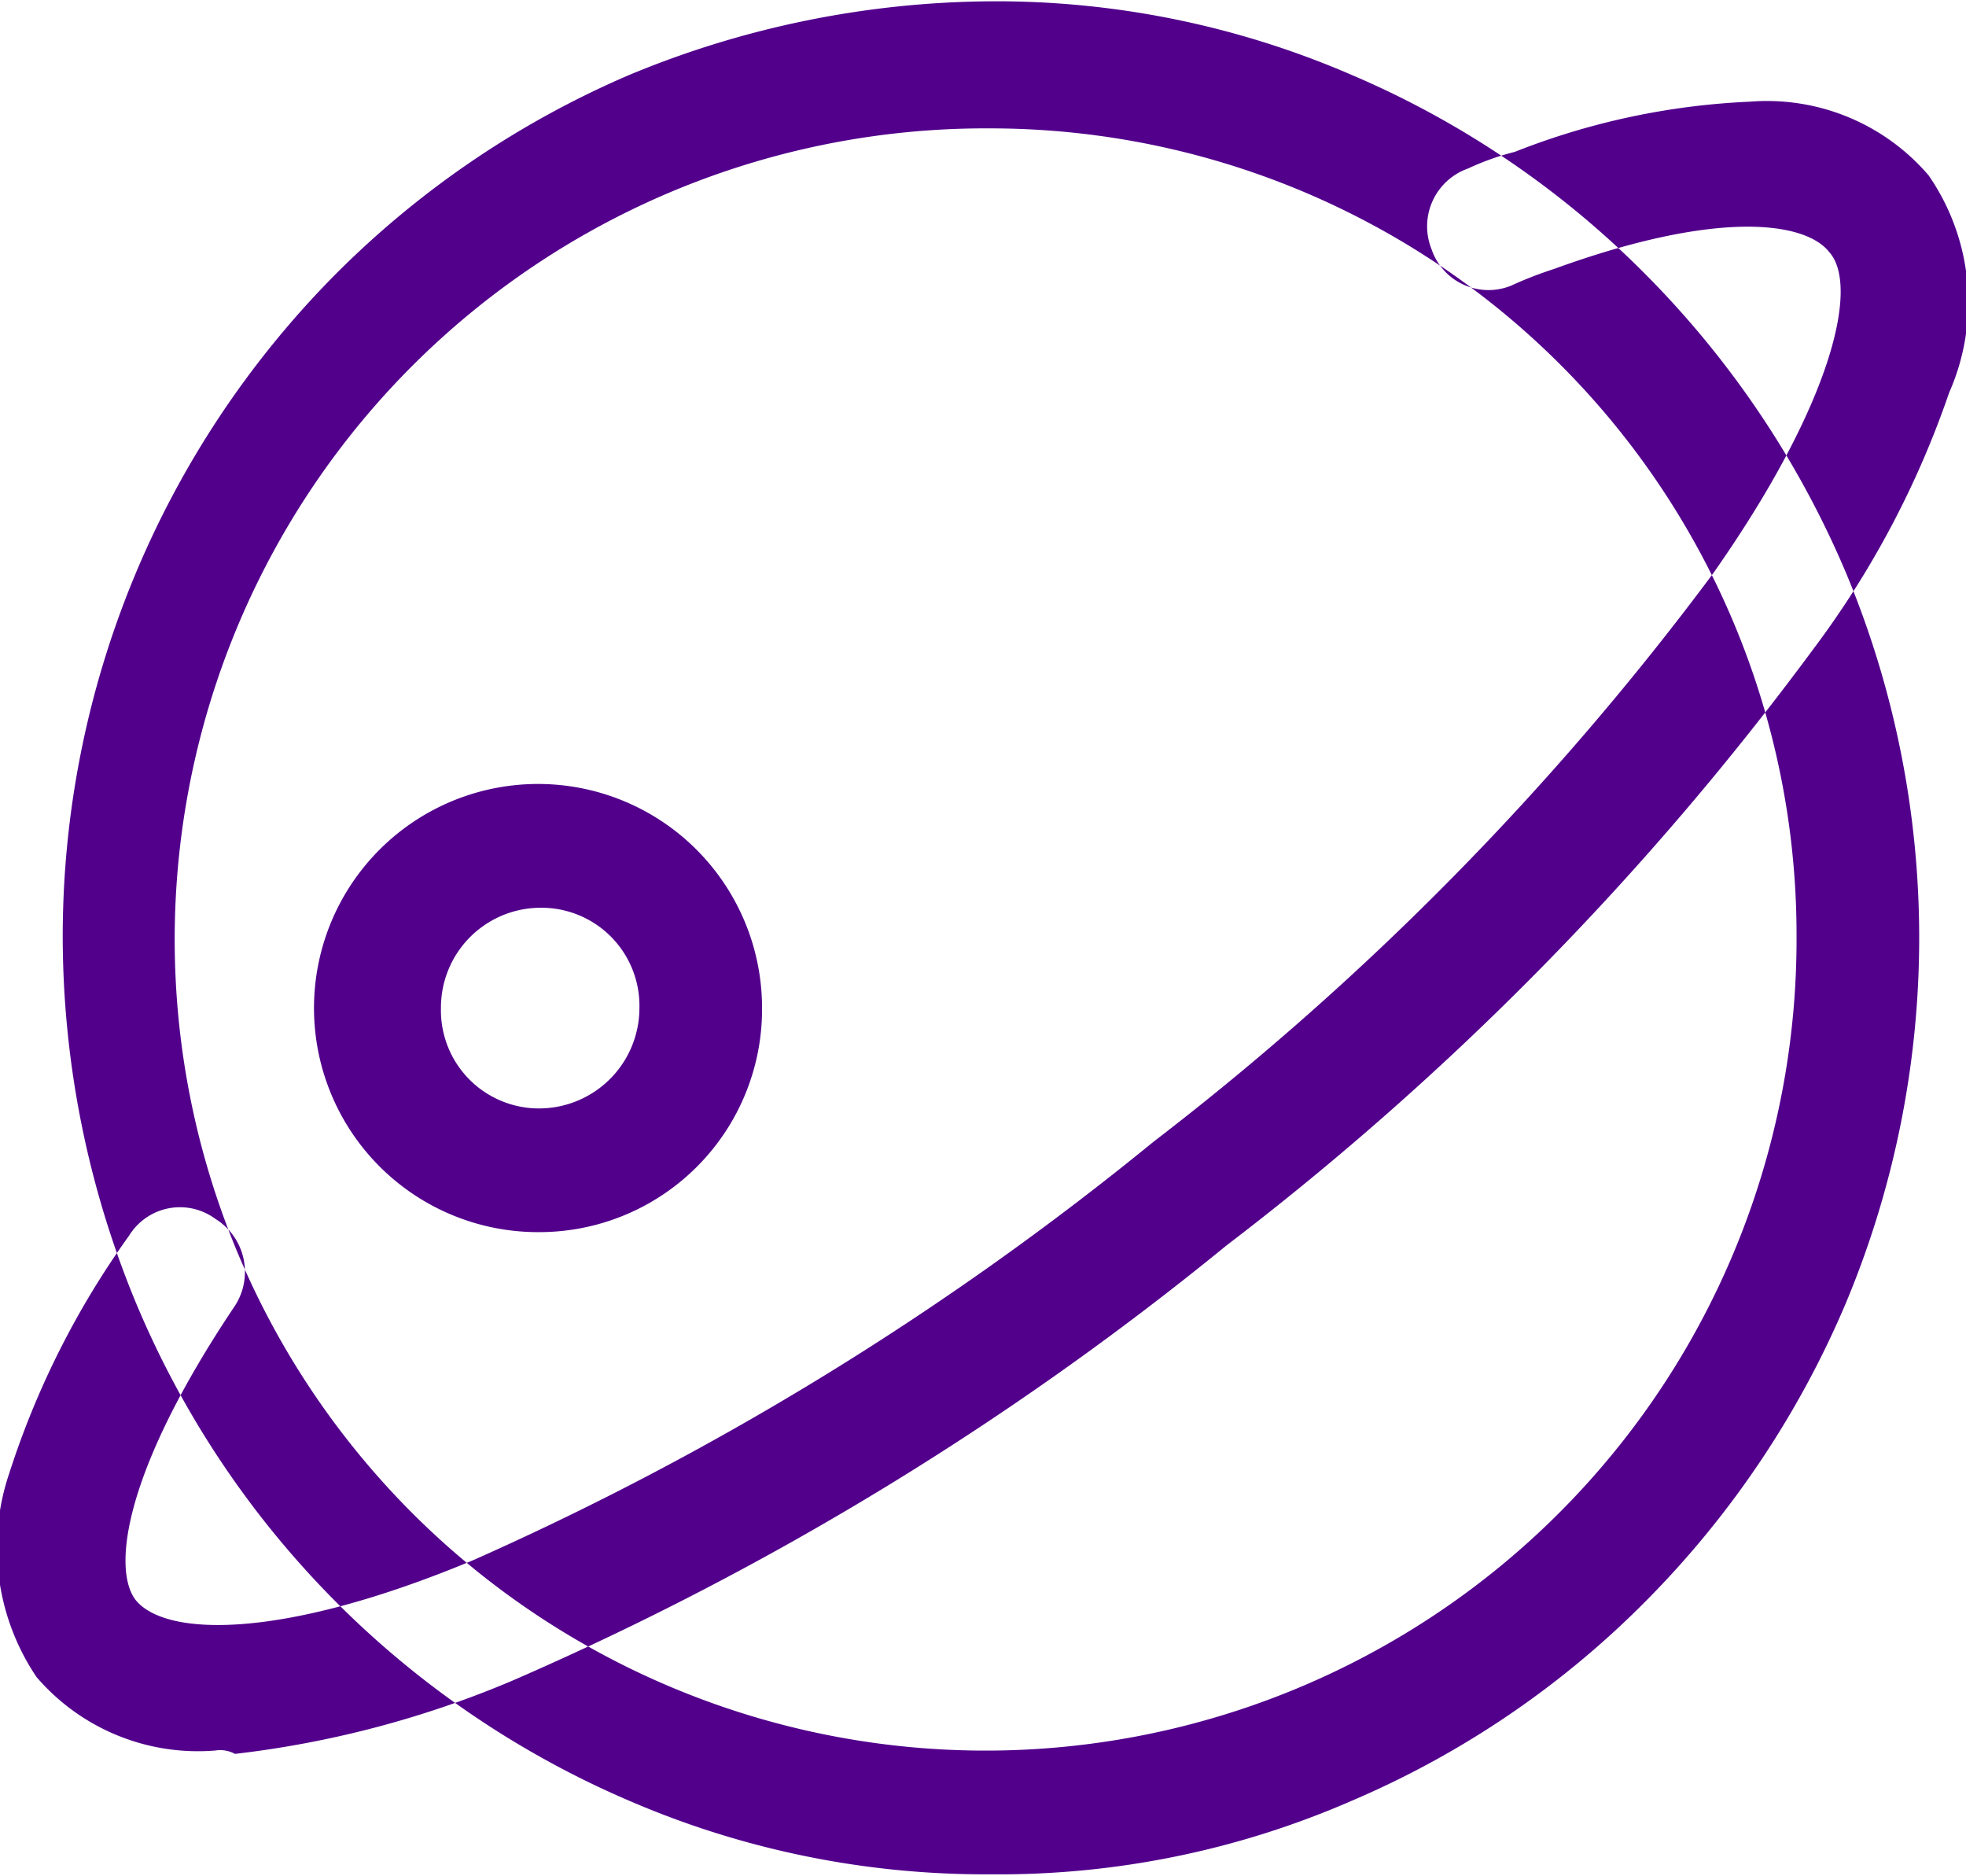 <svg xmlns="http://www.w3.org/2000/svg" width="21" height="20.031" viewBox="0 0 21 20.031">
  <defs>
    <style>
      .cls-1 {
        fill: #52008c;
        fill-rule: evenodd;
      }
    </style>
  </defs>
  <path id="产业元宇宙2" class="cls-1" d="M1203.58,371.016a9.59,9.59,0,0,1-3.86-.786,9.956,9.956,0,0,1-5.27-5.322,10.234,10.234,0,0,1-.78-3.893,10.042,10.042,0,0,1,2.9-7.072,9.985,9.985,0,0,1,3.15-2.142,10.221,10.221,0,0,1,3.86-.787,9.557,9.557,0,0,1,3.86.787,9.874,9.874,0,0,1,3.15,2.142,10.1,10.1,0,0,1,2.13,3.179,10.105,10.105,0,0,1,0,7.786,10.1,10.1,0,0,1-2.13,3.18,9.874,9.874,0,0,1-3.15,2.142A9.421,9.421,0,0,1,1203.58,371.016Zm0-18.645a8.662,8.662,0,1,0,8.61,8.644A8.614,8.614,0,0,0,1203.58,352.371Zm-8.28,17.323a2.273,2.273,0,0,1-1.91-.785,2.473,2.473,0,0,1-.29-2.179,9.119,9.119,0,0,1,1.28-2.536,0.638,0.638,0,0,1,.92-0.178,0.666,0.666,0,0,1,.21.928c-1.2,1.786-1.31,2.822-1.06,3.144,0.32,0.392,1.56.428,3.61-.429a32.048,32.048,0,0,0,7.26-4.465,30.855,30.855,0,0,0,5.98-6.072c1.28-1.821,1.56-3.071,1.24-3.429-0.25-.321-1.17-0.464-2.94.179a4.243,4.243,0,0,0-.46.179,0.642,0.642,0,0,1-.85-0.393,0.654,0.654,0,0,1,.39-0.858,2.774,2.774,0,0,1,.5-0.178,7.733,7.733,0,0,1,2.51-.536,2.274,2.274,0,0,1,1.91.786,2.384,2.384,0,0,1,.22,2.321,9.907,9.907,0,0,1-1.46,2.751,31.691,31.691,0,0,1-6.26,6.357,32.566,32.566,0,0,1-7.62,4.644,10.759,10.759,0,0,1-2.97.785A0.329,0.329,0,0,0,1195.3,369.694Zm3.47-5.536a2.393,2.393,0,1,1,2.37-2.392A2.38,2.38,0,0,1,1198.77,364.158Zm0-3.464a1.066,1.066,0,0,0-1.06,1.072,1.047,1.047,0,0,0,1.06,1.071,1.073,1.073,0,0,0,1.06-1.071A1.047,1.047,0,0,0,1198.77,360.694Z" transform="translate(-1193 -351)"/>
</svg>
